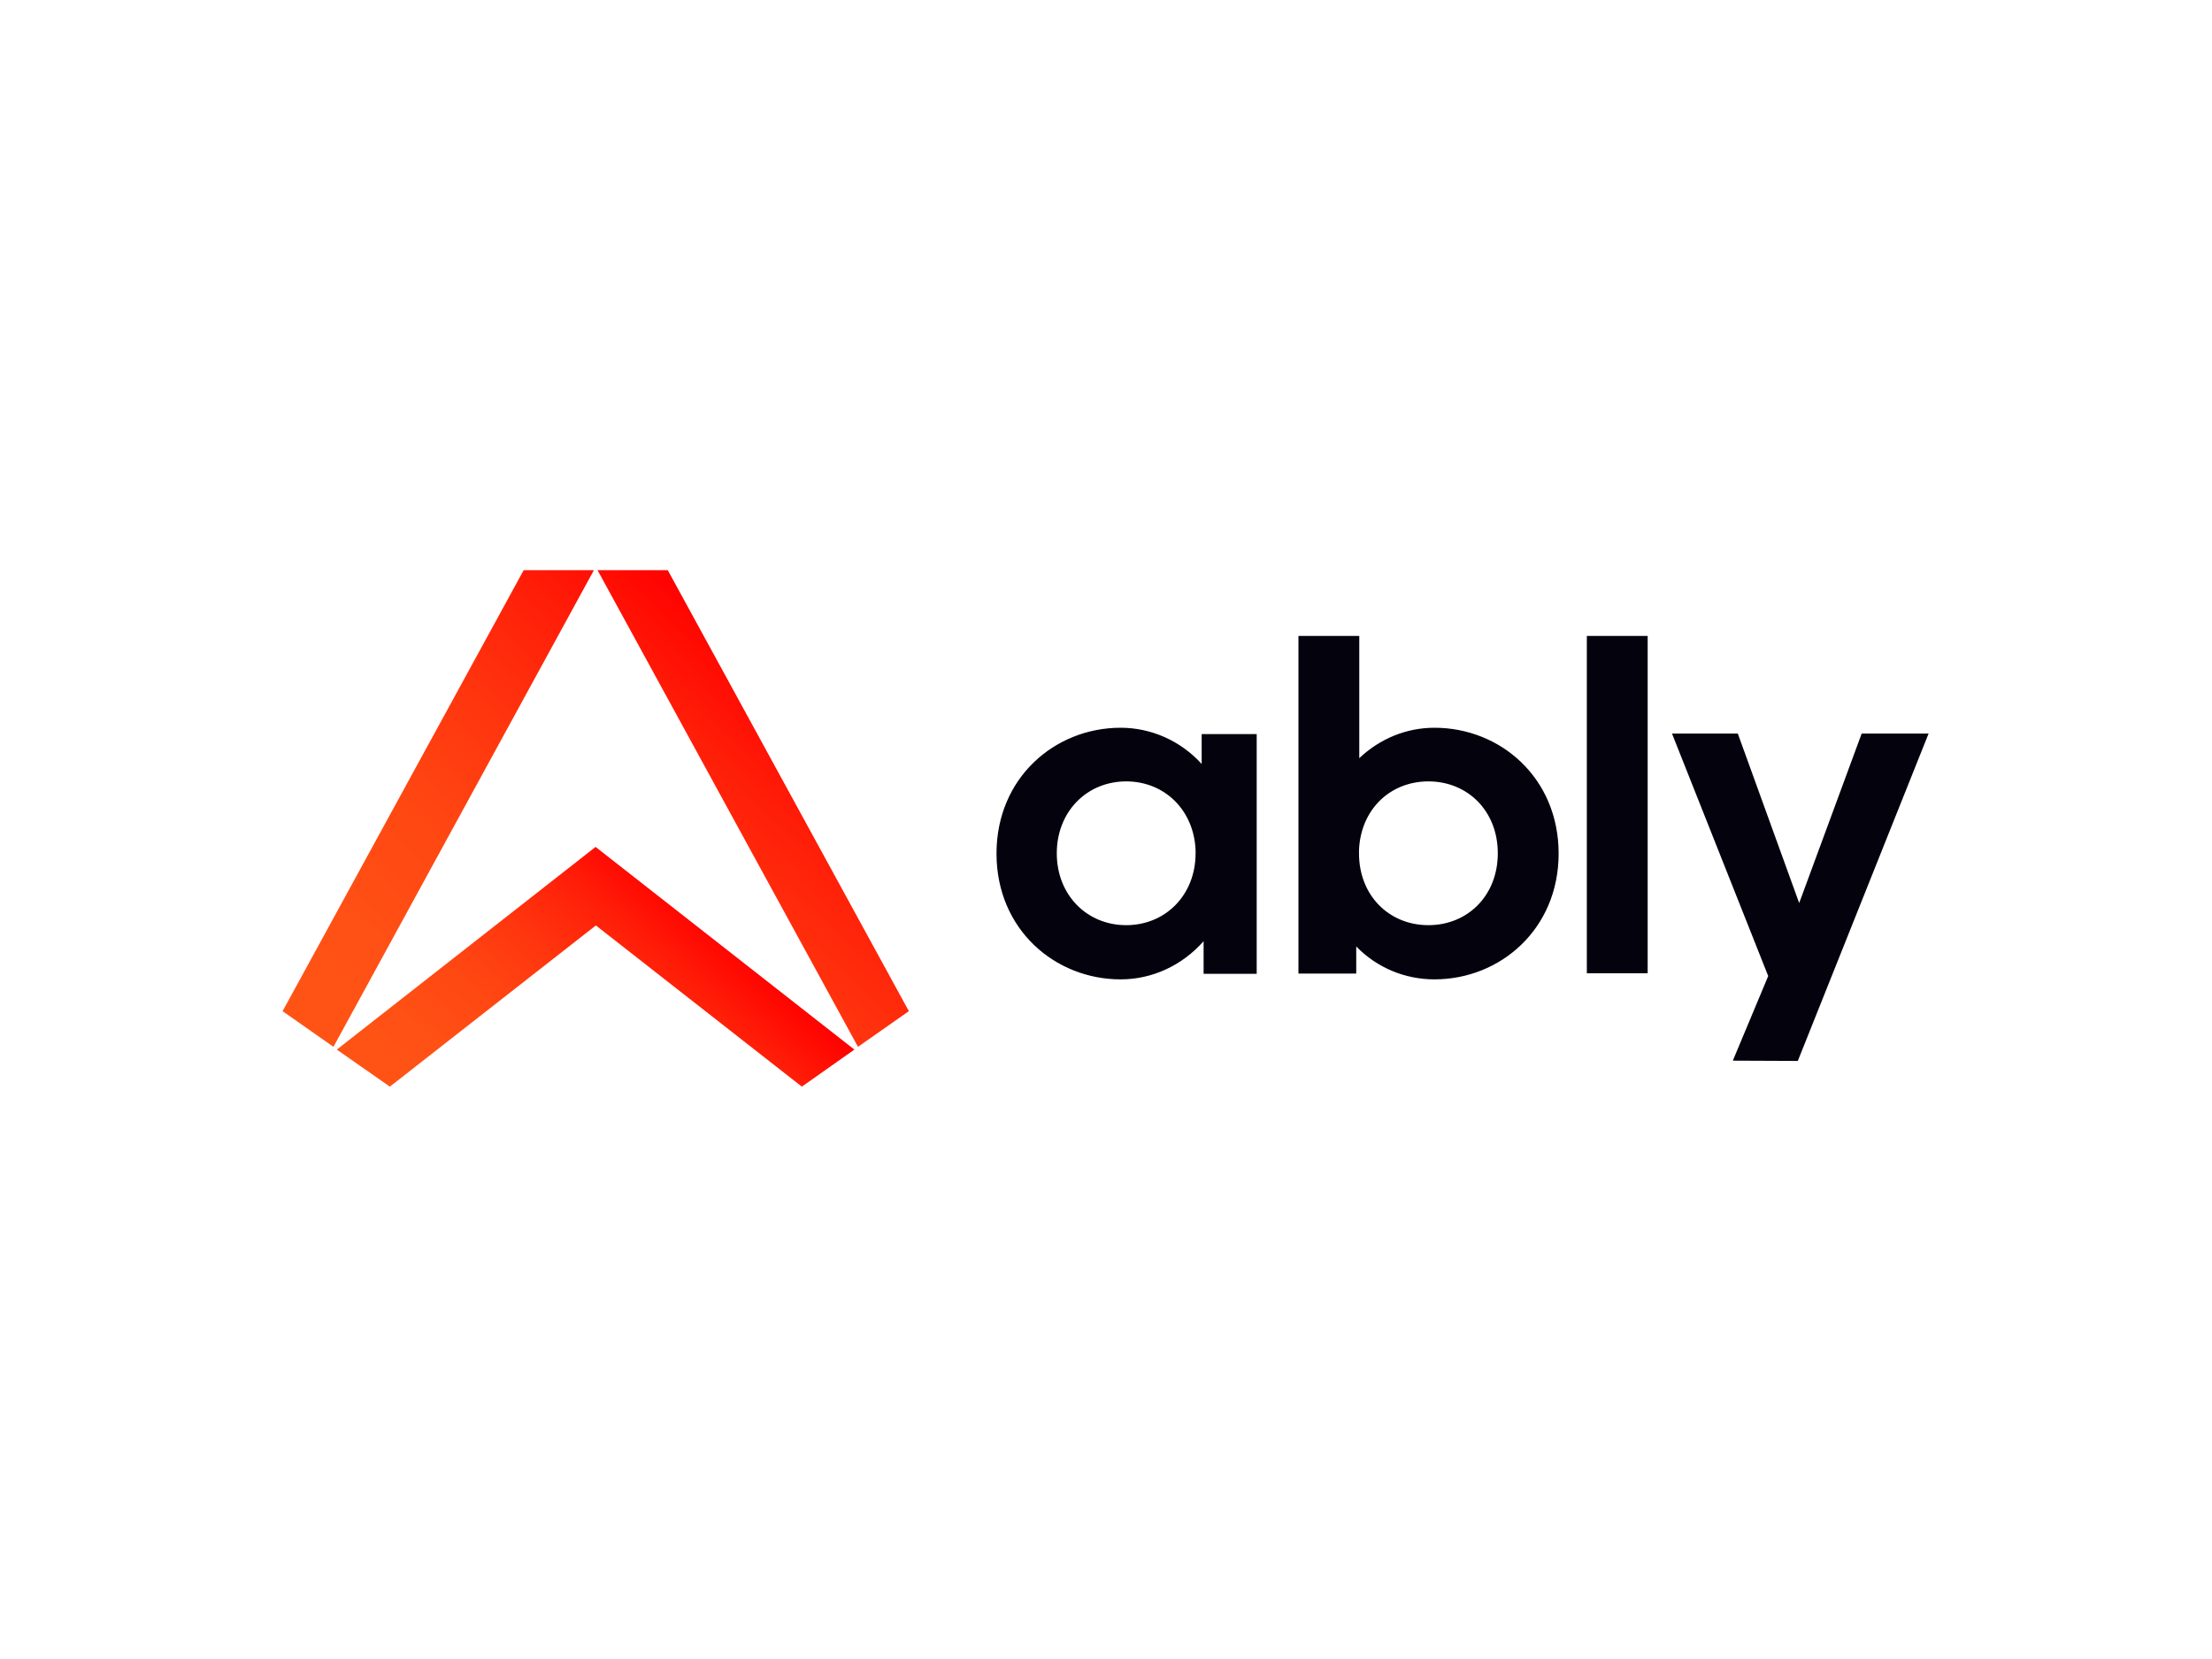 <svg xmlns="http://www.w3.org/2000/svg" xmlns:xlink="http://www.w3.org/1999/xlink" id="katman_1" x="0px" y="0px" viewBox="0 0 800 600" style="enable-background:new 0 0 800 600;" xml:space="preserve"><style type="text/css">	.st0{fill:#03020D;}	.st1{fill:url(#SVGID_1_);}	.st2{fill:url(#SVGID_00000003821511418396707930000016668465375648737926_);}</style><path class="st0" d="M469.6,352V230h22v44.2c7.5-7.1,17.1-11,27.2-11c23.8,0,44.9,18.1,44.9,45.5c0,27.3-21.1,45.5-44.9,45.5  c-10.7,0-20.8-4.2-28.3-11.9v9.8H469.6z M541.7,308.6c0-15.3-10.9-26-25.1-26c-13.8,0-24.5,10.1-25.1,24.9v1.1  c0,15.3,10.9,26,25.1,26C530.8,334.6,541.7,323.9,541.7,308.6z M573.9,352V230h22v122H573.9z M626.7,383.6l12.8-30.6l-34.8-87.7  h23.8l22.2,61.3l22.6-61.3h24.2l-47.3,118.4L626.7,383.6L626.7,383.6z M434.6,265.3v11c-7.6-8.4-18.3-13.1-29.3-13.1  c-23.8,0-44.9,18.1-44.9,45.5c0,27.4,21.1,45.5,44.9,45.5c11.4,0,22.2-5,30-13.8v11.8h19.2v-86.7H434.6z M432.4,308.6  c0,15.1-10.9,26-25.1,26c-14.2,0-25.1-10.9-25.1-26c0-15.1,10.9-26,25.1-26c13.8,0,24.5,10.3,25.1,24.9V308.6z"></path><linearGradient id="SVGID_1_" gradientUnits="userSpaceOnUse" x1="155.138" y1="179.724" x2="312.677" y2="354.688" gradientTransform="matrix(1 0 0 -1 -20.945 604.362)">	<stop offset="0" style="stop-color:#FF5416"></stop>	<stop offset="0.254" style="stop-color:#FF5115"></stop>	<stop offset="0.461" style="stop-color:#FF4712"></stop>	<stop offset="0.652" style="stop-color:#FF350E"></stop>	<stop offset="0.833" style="stop-color:#FF1E08"></stop>	<stop offset="1" style="stop-color:#FF0000"></stop></linearGradient><path class="st1" d="M214.8,206.2l-94.2,172.4l-18.4-12.9l87.2-159.5H214.8z M216.1,206.2l94.2,172.4l18.4-12.9l-87.2-159.5H216.1z"></path><linearGradient id="SVGID_00000017507863736134404790000004340496714738773133_" gradientUnits="userSpaceOnUse" x1="185.705" y1="168.406" x2="278.815" y2="271.815" gradientTransform="matrix(1 0 0 -1 -20.945 604.362)">	<stop offset="0" style="stop-color:#FF5416"></stop>	<stop offset="0.254" style="stop-color:#FF5115"></stop>	<stop offset="0.461" style="stop-color:#FF4712"></stop>	<stop offset="0.652" style="stop-color:#FF350E"></stop>	<stop offset="0.833" style="stop-color:#FF1E08"></stop>	<stop offset="1" style="stop-color:#FF0000"></stop></linearGradient><path style="fill:url(#SVGID_00000017507863736134404790000004340496714738773133_);" d="M309,379.6l-93.6-73.3l-93.6,73.3L141,393  l74.5-58.3l74.5,58.3L309,379.6z"></path></svg>